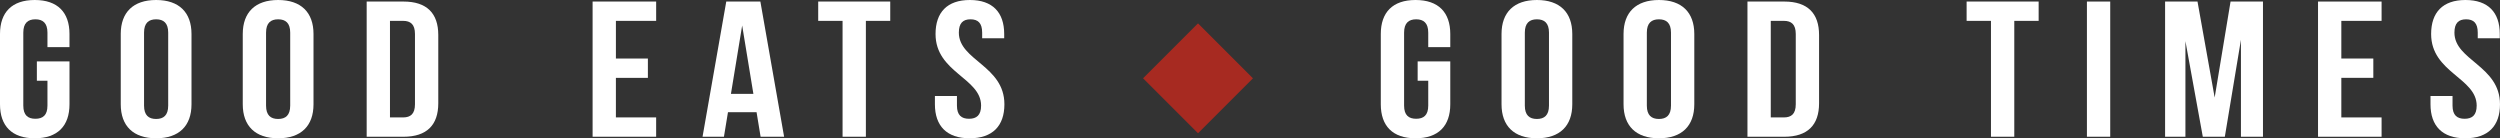 <!-- Generator: Adobe Illustrator 19.0.0, SVG Export Plug-In  -->
<svg version="1.1"
	 xmlns="http://www.w3.org/2000/svg" xmlns:xlink="http://www.w3.org/1999/xlink" xmlns:a="http://ns.adobe.com/AdobeSVGViewerExtensions/3.0/"
	 x="0px" y="0px" width="345.341px" height="19.102px" viewBox="0 0 345.341 19.102"
	 style="enable-background:new 0 0 345.341 19.102;" xml:space="preserve">
<rect x="0" y="0" width="345.341" height="19.102" fill="#333333" stroke="none"/>
<style type="text/css">
	.st0{fill:#A72A21;}
	.st1{fill:#FFFFFF;}
</style>
<defs>
</defs>
<g>
	
		<rect x="160.141" y="5.434" transform="matrix(0.707 -0.707 0.707 0.707 40.838 120.196)" class="st0" width="10.735" height="10.735"/>
	<g>
		<path class="st1" d="M5.092,8.484h4.507v5.922c0,2.989-1.639,4.696-4.799,4.696C1.638,19.102,0,17.394,0,14.406v-9.71
			C0,1.707,1.638,0,4.799,0c3.16,0,4.799,1.707,4.799,4.696V6.51H6.555V4.509c0-1.334-0.644-1.841-1.667-1.841
			c-1.025,0-1.669,0.507-1.669,1.841v10.083c0,1.334,0.644,1.814,1.669,1.814c1.024,0,1.667-0.48,1.667-1.814v-3.441H5.092V8.484z"
			/>
		<path class="st1" d="M16.679,4.696C16.679,1.707,18.406,0,21.567,0c3.16,0,4.886,1.707,4.886,4.696v9.71
			c0,2.989-1.726,4.696-4.886,4.696c-3.161,0-4.887-1.707-4.887-4.696V4.696z M19.898,14.593c0,1.334,0.644,1.841,1.669,1.841
			c1.024,0,1.667-0.507,1.667-1.841V4.509c0-1.334-0.644-1.841-1.667-1.841c-1.025,0-1.669,0.507-1.669,1.841V14.593z"/>
		<path class="st1" d="M33.534,4.696C33.534,1.707,35.26,0,38.421,0c3.16,0,4.886,1.707,4.886,4.696v9.71
			c0,2.989-1.726,4.696-4.886,4.696c-3.161,0-4.887-1.707-4.887-4.696V4.696z M36.752,14.593c0,1.334,0.644,1.841,1.669,1.841
			c1.024,0,1.667-0.507,1.667-1.841V4.509c0-1.334-0.643-1.841-1.667-1.841c-1.025,0-1.669,0.507-1.669,1.841V14.593z"/>
		<path class="st1" d="M50.651,0.214h5.092c3.22,0,4.799,1.628,4.799,4.615v9.445c0,2.987-1.579,4.615-4.799,4.615h-5.092V0.214z
			 M53.87,2.882V16.22h1.814c1.025,0,1.639-0.48,1.639-1.814v-9.71c0-1.334-0.614-1.814-1.639-1.814H53.87z"/>
		<path class="st1" d="M85.078,8.084h4.419v2.668h-4.419v5.469h5.56v2.668H81.86V0.214h8.779v2.668h-5.56V8.084z"/>
		<path class="st1" d="M108.314,18.888h-3.248l-0.557-3.388h-3.95l-0.557,3.388h-2.956l3.277-18.674h4.712L108.314,18.888z
			 M100.969,12.965h3.101l-1.55-9.443L100.969,12.965z"/>
		<path class="st1" d="M113.023,0.214h9.951v2.668h-3.365v16.007h-3.22V2.882h-3.365V0.214z"/>
		<path class="st1" d="M133.974,0c3.132,0,4.742,1.707,4.742,4.696v0.586h-3.044V4.509c0-1.334-0.586-1.841-1.61-1.841
			c-1.024,0-1.61,0.507-1.61,1.841c0,3.841,6.293,4.561,6.293,9.897c0,2.989-1.639,4.696-4.8,4.696c-3.16,0-4.799-1.707-4.799-4.696
			v-1.147h3.044v1.334c0,1.334,0.644,1.814,1.669,1.814c1.024,0,1.667-0.48,1.667-1.814c0-3.841-6.292-4.562-6.292-9.897
			C129.233,1.707,130.843,0,133.974,0z"/>
		<path class="st1" d="M195.829,8.484h4.507v5.922c0,2.989-1.639,4.696-4.799,4.696c-3.161,0-4.799-1.707-4.799-4.696v-9.71
			c0-2.989,1.638-4.696,4.799-4.696c3.16,0,4.799,1.707,4.799,4.696V6.51h-3.044V4.509c0-1.334-0.643-1.841-1.667-1.841
			c-1.025,0-1.669,0.507-1.669,1.841v10.083c0,1.334,0.644,1.814,1.669,1.814c1.024,0,1.667-0.48,1.667-1.814v-3.441h-1.463V8.484z"
			/>
		<path class="st1" d="M207.416,4.696c0-2.989,1.726-4.696,4.887-4.696c3.16,0,4.886,1.707,4.886,4.696v9.71
			c0,2.989-1.726,4.696-4.886,4.696c-3.161,0-4.887-1.707-4.887-4.696V4.696z M210.635,14.593c0,1.334,0.643,1.841,1.669,1.841
			c1.024,0,1.667-0.507,1.667-1.841V4.509c0-1.334-0.644-1.841-1.667-1.841c-1.025,0-1.669,0.507-1.669,1.841V14.593z"/>
		<path class="st1" d="M224.271,4.696c0-2.989,1.726-4.696,4.887-4.696c3.16,0,4.886,1.707,4.886,4.696v9.71
			c0,2.989-1.726,4.696-4.886,4.696c-3.161,0-4.887-1.707-4.887-4.696V4.696z M227.489,14.593c0,1.334,0.644,1.841,1.669,1.841
			c1.024,0,1.667-0.507,1.667-1.841V4.509c0-1.334-0.643-1.841-1.667-1.841c-1.025,0-1.669,0.507-1.669,1.841V14.593z"/>
		<path class="st1" d="M241.388,0.214h5.092c3.22,0,4.799,1.628,4.799,4.615v9.445c0,2.987-1.579,4.615-4.799,4.615h-5.092V0.214z
			 M244.607,2.882V16.22h1.814c1.025,0,1.639-0.48,1.639-1.814v-9.71c0-1.334-0.614-1.814-1.639-1.814H244.607z"/>
		<path class="st1" d="M271.66,0.214h9.951v2.668h-3.365v16.007h-3.22V2.882h-3.365V0.214z"/>
		<path class="st1" d="M288.28,0.214h3.219v18.674h-3.219V0.214z"/>
		<path class="st1" d="M305.926,13.472l2.195-13.259h4.478v18.674h-3.044V5.496l-2.224,13.393h-3.044l-2.4-13.206v13.206h-2.809
			V0.214h4.477L305.926,13.472z"/>
		<path class="st1" d="M323.423,8.084h4.419v2.668h-4.419v5.469h5.56v2.668h-8.779V0.214h8.779v2.668h-5.56V8.084z"/>
		<path class="st1" d="M340.569,0c3.132,0,4.742,1.707,4.742,4.696v0.586h-3.044V4.509c0-1.334-0.586-1.841-1.61-1.841
			c-1.024,0-1.61,0.507-1.61,1.841c0,3.841,6.293,4.561,6.293,9.897c0,2.989-1.639,4.696-4.8,4.696c-3.16,0-4.799-1.707-4.799-4.696
			v-1.147h3.044v1.334c0,1.334,0.644,1.814,1.669,1.814c1.024,0,1.667-0.48,1.667-1.814c0-3.841-6.292-4.562-6.292-9.897
			C335.829,1.707,337.439,0,340.569,0z"/>
	</g>
</g>
</svg>